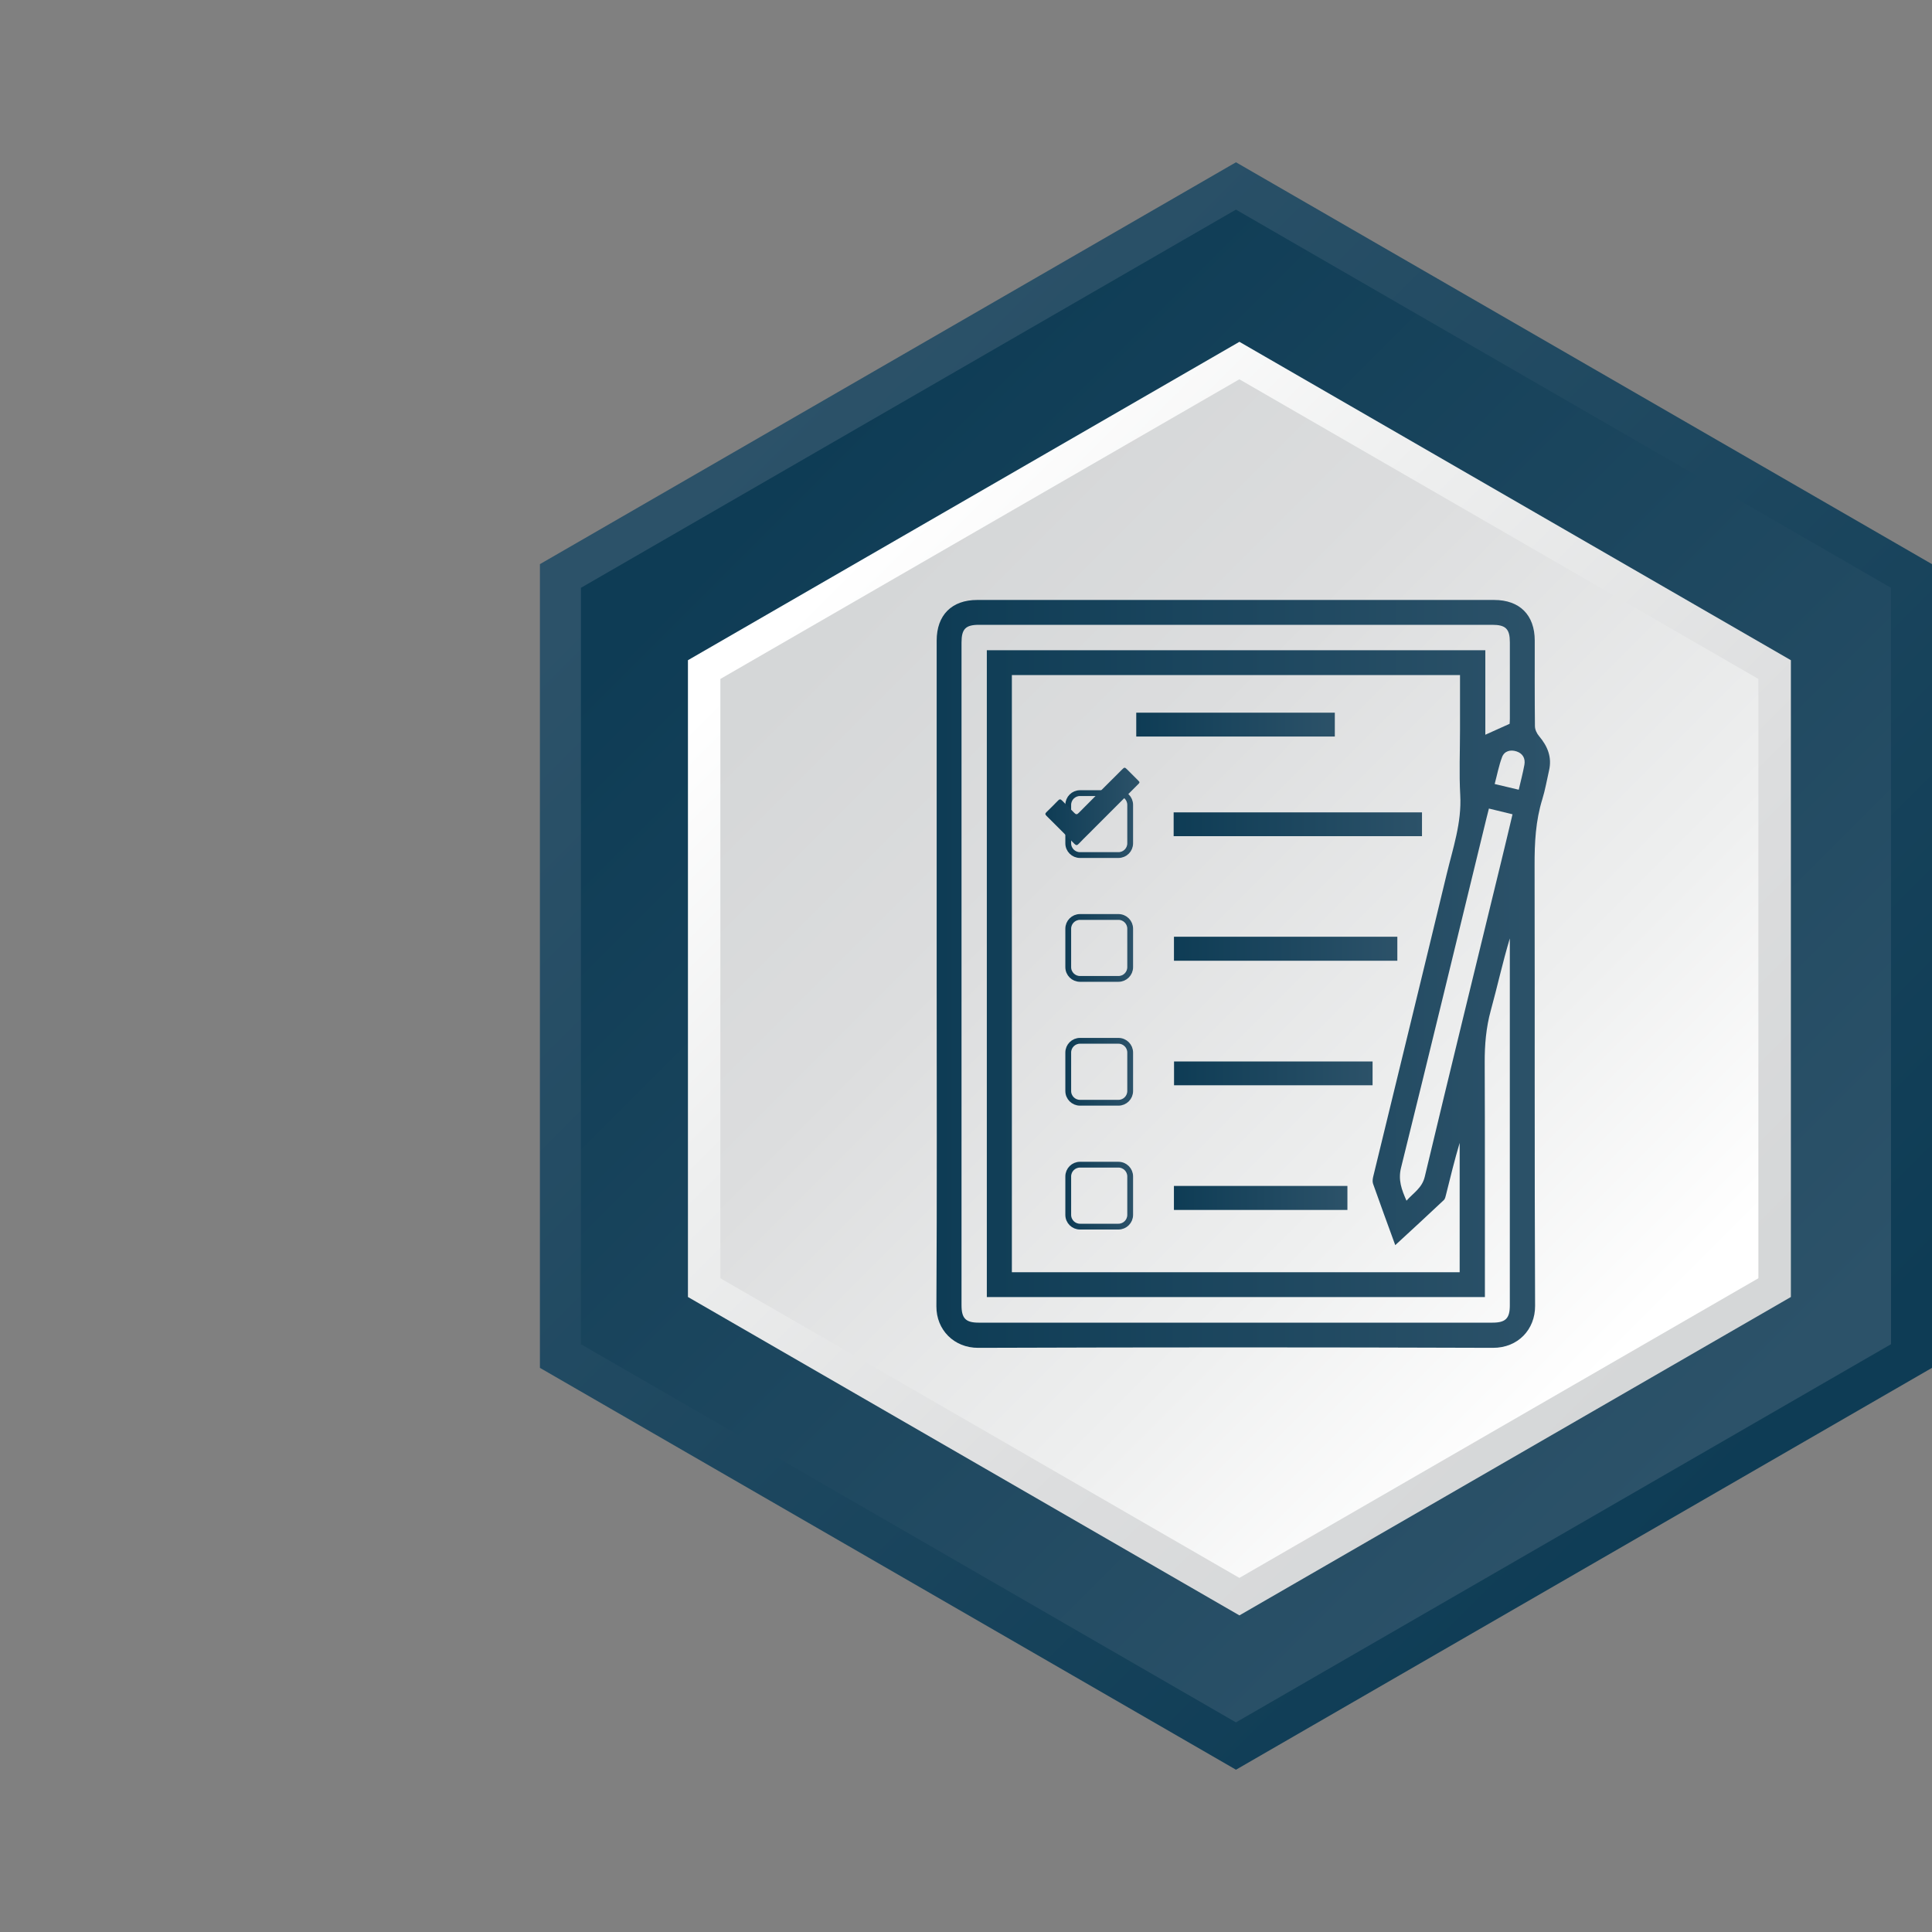 <?xml version="1.0" encoding="utf-8"?>
<!-- Generator: Adobe Illustrator 25.4.0, SVG Export Plug-In . SVG Version: 6.00 Build 0)  -->
<svg version="1.1" id="Layer_1" xmlns="http://www.w3.org/2000/svg" xmlns:xlink="http://www.w3.org/1999/xlink" x="0px" y="0px"
	 viewBox="0 0 500 500" style="enable-background:new 0 0 500 500;" xml:space="preserve">
<rect x="0" y="0" width="500" height="500" fill="#808080" stroke="none"/>
<style type="text/css">
	.st0{fill:url(#SVGID_1_);}
	.st1{fill:url(#SVGID_00000125569892166934062370000007741149219083740340_);}
	.st2{fill:url(#SVGID_00000086660116895111800210000007313741506561980549_);}
	.st3{fill:url(#SVGID_00000152985479397338898860000005891919341553616780_);}
	.st4{opacity:0.48;fill:url(#SVGID_00000060019769222972071080000006889195764179697294_);}
	.st5{fill:url(#SVGID_00000181066697700169543350000001371773851905431964_);}
	.st6{fill:url(#SVGID_00000043414862215788063150000011397861821298370961_);}
	.st7{fill:url(#SVGID_00000031205414814929222280000018318292513763851452_);}
	.st8{fill:url(#SVGID_00000081610227564767952450000010624894194100870562_);}
	.st9{fill:url(#SVGID_00000000221098717235872270000012630407132184583333_);}
	.st10{fill:url(#SVGID_00000142134711487813456230000007797180629877810612_);}
	.st11{fill:url(#SVGID_00000035507456681985346270000004603987060292907417_);}
	.st12{fill:url(#SVGID_00000061444482487708529740000001326692055938481030_);}
	.st13{fill:url(#SVGID_00000077302579458522728710000010825372258805107841_);}
	.st14{fill:url(#SVGID_00000044865656740745444230000011045147403743736476_);}
	.st15{fill:url(#SVGID_00000075851590731689178010000013956226786710083221_);}
	.st16{fill:url(#SVGID_00000049207186524344656320000017668316936926680233_);}
	.st17{fill:url(#SVGID_00000116220873944851698860000017258224344825149313_);}
	.st18{fill:url(#SVGID_00000030456148746572047650000017450969567639205012_);}
	.st19{fill:url(#SVGID_00000140015645081380359560000008348646433074488236_);}
	.st20{fill:url(#SVGID_00000099642681890744644060000003542711151357675678_);}
	.st21{fill:url(#SVGID_00000100363199785110424970000009012157482844347008_);}
	.st22{fill:url(#SVGID_00000118365953568935400860000017458002183589050513_);}
	.st23{fill:url(#SVGID_00000001643565058128165720000013023341647662868137_);}
	.st24{fill:url(#SVGID_00000113335015169276662160000005324885024399047086_);}
	.st25{fill:url(#SVGID_00000050646362101756028280000011122276121002537868_);}
	.st26{fill:url(#SVGID_00000031907857929678320710000016029601654105373836_);}
	.st27{fill:url(#SVGID_00000080193578087175381160000018214923113673158552_);}
	.st28{fill:url(#SVGID_00000127010366009382614150000018330424066055293629_);}
	.st29{fill:url(#SVGID_00000098209930407499470380000015363105246246193037_);}
	.st30{fill:url(#SVGID_00000002349079687708873660000001549235053103697286_);}
	.st31{fill:url(#SVGID_00000064340356728201284400000007731160529015426434_);}
	.st32{fill:url(#SVGID_00000134210361957152093140000001900863533923365793_);}
	.st33{fill:url(#SVGID_00000183207977409274646000000010927214929334480544_);}
	.st34{fill:url(#SVGID_00000121959507231649145490000016981633671989914804_);}
	.st35{fill:url(#SVGID_00000060722949487718845330000004529245285875250565_);}
	.st36{fill:url(#SVGID_00000055691052638931268260000017259708629411451277_);}
	.st37{fill:url(#SVGID_00000132804311549757581540000004438202816119411359_);}
	.st38{fill:url(#SVGID_00000006701403083364557010000014697159594364804232_);}
	.st39{fill:url(#SVGID_00000078735768276756583790000004729145878711743143_);}
	.st40{fill:url(#SVGID_00000049903991566062952440000011939828175303545773_);}
	.st41{fill:url(#SVGID_00000140736223595065353030000005718971674184204719_);}
	.st42{fill:url(#SVGID_00000137837134722178953290000016567699673233769642_);}
	.st43{fill:url(#SVGID_00000084513711774719937420000009853996952653169061_);}
	.st44{fill:url(#SVGID_00000176762754220423543360000009932049051322832260_);}
	.st45{fill:url(#SVGID_00000170238814387972547810000015328722982587308725_);}
	.st46{fill:url(#SVGID_00000018203910716483804610000003585717871967610247_);}
	.st47{fill:url(#SVGID_00000150092124515501563490000001819984831034113470_);}
	.st48{fill:url(#SVGID_00000074422970828777984970000012227050204130227098_);}
	.st49{fill:url(#SVGID_00000093165440606755965370000014600103868031124392_);}
	.st50{fill:url(#SVGID_00000121988294713101192750000017535231449208662424_);}
	.st51{fill:url(#SVGID_00000119808474400936819240000014717067364427355802_);}
	.st52{fill:url(#SVGID_00000066492316754765388600000014592308942920421562_);}
	.st53{fill:none;stroke:url(#SVGID_00000003820757895978346120000007207660750960871090_);stroke-width:1.5;stroke-miterlimit:10;}
	.st54{fill:none;stroke:url(#SVGID_00000140723154659473911510000005168388429550204807_);stroke-width:1.5;stroke-miterlimit:10;}
	.st55{fill:none;stroke:url(#SVGID_00000165193279467579636510000012266968783792440454_);stroke-width:1.5;stroke-miterlimit:10;}
	.st56{fill:none;stroke:url(#SVGID_00000102506701210739737080000016299259005114784695_);stroke-width:1.5;stroke-miterlimit:10;}
	.st57{fill:url(#SVGID_00000150091579818888465600000010069606424130559114_);}
</style>
<g>
	<g>
		<g>
			<linearGradient id="SVGID_1_" gradientUnits="userSpaceOnUse" x1="450.918" y1="381.053" x2="188.069" y2="118.204">
				<stop  offset="0" style="stop-color:#0E3C55"/>
				<stop  offset="1" style="stop-color:#2C5269"/>
			</linearGradient>
			<path class="st0" d="M500,146v208L319.87,458L139.73,354V146L319.87,42L500,146z M500,146v208L319.87,458L139.73,354V146
				L319.87,42L500,146z M500,146v208L319.87,458L139.73,354V146L319.87,42L500,146z M500,146v208L319.87,458L139.73,354V146
				L319.87,42L500,146z M478.78,341.75v-183.5L319.87,66.5l-158.92,91.75v183.5l158.92,91.75L478.78,341.75z"/>
		</g>
		
			<linearGradient id="SVGID_00000012445109326798383450000012600477728828688014_" gradientUnits="userSpaceOnUse" x1="197.399" y1="127.534" x2="443.145" y2="373.281">
			<stop  offset="0" style="stop-color:#0E3C55"/>
			<stop  offset="1" style="stop-color:#2C5269"/>
		</linearGradient>
		<polygon style="fill:url(#SVGID_00000012445109326798383450000012600477728828688014_);" points="150.34,152.13 150.34,347.88 
			319.86,445.75 489.39,347.88 489.39,152.13 319.86,54.25 		"/>
	</g>
	<g>
		<g>
			<g>
				
					<linearGradient id="SVGID_00000087381007866005912410000016902946240639511969_" gradientUnits="userSpaceOnUse" x1="424.587" y1="357.097" x2="216.326" y2="148.836">
					<stop  offset="0" style="stop-color:#D5D7D8"/>
					<stop  offset="0.295" style="stop-color:#DCDDDE"/>
					<stop  offset="0.712" style="stop-color:#EEEFEF"/>
					<stop  offset="1" style="stop-color:#FFFFFF"/>
				</linearGradient>
				<path style="fill:url(#SVGID_00000087381007866005912410000016902946240639511969_);" d="M463.48,170.86v164.8l-142.72,82.4
					l-142.72-82.4v-164.8l142.72-82.4L463.48,170.86z M463.48,170.86v164.8l-142.72,82.4l-142.72-82.4v-164.8l142.72-82.4
					L463.48,170.86z M463.48,170.86v164.8l-142.72,82.4l-142.72-82.4v-164.8l142.72-82.4L463.48,170.86z M463.48,170.86v164.8
					l-142.72,82.4l-142.72-82.4v-164.8l142.72-82.4L463.48,170.86z M446.67,325.96V180.56l-125.91-72.7l-125.91,72.7v145.39
					l125.91,72.7L446.67,325.96z"/>
			</g>
			
				<linearGradient id="SVGID_00000083085805402438718790000013742480619322348198_" gradientUnits="userSpaceOnUse" x1="223.717" y1="156.228" x2="418.428" y2="350.939">
				<stop  offset="0" style="stop-color:#D5D7D8"/>
				<stop  offset="0.295" style="stop-color:#DCDDDE"/>
				<stop  offset="0.712" style="stop-color:#EEEFEF"/>
				<stop  offset="1" style="stop-color:#FFFFFF"/>
			</linearGradient>
			<polygon style="fill:url(#SVGID_00000083085805402438718790000013742480619322348198_);" points="186.43,175.71 186.43,330.81 
				320.75,408.36 455.07,330.81 455.07,175.71 320.75,98.16 			"/>
		</g>
	</g>
	<g>
		
			<linearGradient id="SVGID_00000019672595103419758420000015990859749899489432_" gradientUnits="userSpaceOnUse" x1="242.33" y1="252.043" x2="401.141" y2="252.043">
			<stop  offset="0" style="stop-color:#0E3C55"/>
			<stop  offset="1" style="stop-color:#2C5269"/>
		</linearGradient>
		<path style="fill:url(#SVGID_00000019672595103419758420000015990859749899489432_);" d="M242.41,252.03c0-28.75,0-57.5,0-86.24
			c0-6.61,3.9-10.52,10.49-10.52c44.6,0,89.2,0,133.8,0c6.6,0,10.49,3.9,10.49,10.52c0,7.39-0.03,14.78,0.05,22.16
			c0.01,0.87,0.49,1.88,1.07,2.56c2.21,2.61,3.38,5.45,2.58,8.9c-0.57,2.48-0.99,5.01-1.74,7.43c-1.73,5.58-2.02,11.27-2,17.08
			c0.08,38.02-0.04,76.03,0.13,114.05c0.03,6.05-4.39,10.88-10.93,10.85c-44.4-0.16-88.8-0.15-133.19,0
			c-6.26,0.02-10.86-4.67-10.82-10.75C242.51,309.39,242.41,280.71,242.41,252.03z M361.09,322.24c-1.99-5.47-3.91-10.67-5.75-15.9
			c-0.2-0.58-0.08-1.34,0.08-1.97c6.32-26.03,12.7-52.05,18.97-78.1c1.62-6.74,3.92-13.35,3.52-20.5
			c-0.31-5.63-0.06-11.28-0.06-16.93c0-4.68,0-9.37,0-14.13c-38.78,0-77.36,0-115.98,0c0,51.6,0,103.08,0,154.54
			c38.72,0,77.3,0,115.89,0c0-11.26,0-22.36,0-33.47c-1.32,4.43-2.41,8.9-3.52,13.36c-0.13,0.51-0.24,1.13-0.59,1.45
			C369.56,314.45,365.41,318.26,361.09,322.24z M390.69,187.32c0.01-0.26,0.06-0.79,0.06-1.32c0.01-6.58,0.01-13.17,0-19.75
			c0-3.5-1.06-4.55-4.58-4.55c-44.27,0-88.53,0-132.8,0c-3.48,0-4.53,1.07-4.53,4.6c0,57.16,0,114.33,0,171.49
			c0,3.4,1.08,4.51,4.42,4.51c44.33,0,88.67,0,133,0c3.38,0,4.48-1.09,4.48-4.45c0-26.4,0-52.8,0-79.2c0-5.26,0-10.53,0-15.79
			c-1.86,6.18-3.22,12.45-4.92,18.62c-1.23,4.46-1.6,8.92-1.58,13.51c0.08,19.48,0.04,38.96,0.05,58.44c0,0.77,0,1.55,0,2.25
			c-43.18,0-86.06,0-128.9,0c0-55.9,0-111.63,0-167.4c43,0,85.87,0,129.01,0c0,7.45,0,14.76,0,21.87
			C386.49,189.22,388.41,188.35,390.69,187.32z M385.33,209.25c-0.24,0.95-0.46,1.78-0.66,2.61c-7.34,30.12-14.62,60.25-22.08,90.34
			c-0.79,3.18,0.14,5.67,1.41,8.54c1.82-2.06,4.03-3.28,4.73-6.21c6.53-27.35,13.23-54.65,19.88-81.97
			c0.95-3.88,1.87-7.78,2.83-11.82C389.31,210.23,387.38,209.76,385.33,209.25z M393.05,204.38c0.52-2.27,1.08-4.34,1.46-6.44
			c0.31-1.66-0.44-2.96-2.04-3.48c-1.56-0.51-3.14-0.11-3.74,1.48c-0.83,2.21-1.27,4.56-1.91,6.96
			C389.07,203.43,390.94,203.88,393.05,204.38z"/>
		
			<linearGradient id="SVGID_00000080206602378610881250000013511331032754994345_" gradientUnits="userSpaceOnUse" x1="303.736" y1="213.322" x2="368.007" y2="213.322">
			<stop  offset="0" style="stop-color:#0E3C55"/>
			<stop  offset="1" style="stop-color:#2C5269"/>
		</linearGradient>
		<path style="fill:url(#SVGID_00000080206602378610881250000013511331032754994345_);" d="M303.74,216.4c0-2.11,0-4.04,0-6.16
			c21.38,0,42.74,0,64.27,0c0,1.95,0,3.98,0,6.16C346.67,216.4,325.3,216.4,303.74,216.4z"/>
		
			<linearGradient id="SVGID_00000062166822913567884420000001326782632187743671_" gradientUnits="userSpaceOnUse" x1="303.82" y1="245.537" x2="361.632" y2="245.537">
			<stop  offset="0" style="stop-color:#0E3C55"/>
			<stop  offset="1" style="stop-color:#2C5269"/>
		</linearGradient>
		<path style="fill:url(#SVGID_00000062166822913567884420000001326782632187743671_);" d="M361.63,242.43c0,2.09,0,4.07,0,6.21
			c-19.23,0-38.45,0-57.81,0c0-2.02,0-4.06,0-6.21C323.09,242.43,342.31,242.43,361.63,242.43z"/>
		
			<linearGradient id="SVGID_00000156568920485280776990000014834831236423063484_" gradientUnits="userSpaceOnUse" x1="294.059" y1="187.525" x2="345.449" y2="187.525">
			<stop  offset="0" style="stop-color:#0E3C55"/>
			<stop  offset="1" style="stop-color:#2C5269"/>
		</linearGradient>
		<path style="fill:url(#SVGID_00000156568920485280776990000014834831236423063484_);" d="M294.06,190.61c0-2.12,0-4.06,0-6.17
			c17.09,0,34.16,0,51.39,0c0,1.96,0,4,0,6.17C328.39,190.61,311.32,190.61,294.06,190.61z"/>
		
			<linearGradient id="SVGID_00000120526271320036006220000005709414881515457702_" gradientUnits="userSpaceOnUse" x1="303.841" y1="277.784" x2="355.217" y2="277.784">
			<stop  offset="0" style="stop-color:#0E3C55"/>
			<stop  offset="1" style="stop-color:#2C5269"/>
		</linearGradient>
		<path style="fill:url(#SVGID_00000120526271320036006220000005709414881515457702_);" d="M355.22,274.7c0,2.11,0,4.05,0,6.16
			c-17.08,0-34.15,0-51.38,0c0-1.95,0-3.98,0-6.16C320.89,274.7,337.96,274.7,355.22,274.7z"/>
		
			<linearGradient id="SVGID_00000016069612366923482930000006332808771485068192_" gradientUnits="userSpaceOnUse" x1="303.81" y1="310.025" x2="348.715" y2="310.025">
			<stop  offset="0" style="stop-color:#0E3C55"/>
			<stop  offset="1" style="stop-color:#2C5269"/>
		</linearGradient>
		<path style="fill:url(#SVGID_00000016069612366923482930000006332808771485068192_);" d="M303.81,306.92c15.05,0,29.93,0,44.9,0
			c0,2.09,0,4.07,0,6.21c-14.92,0-29.84,0-44.9,0C303.81,311.11,303.81,309.07,303.81,306.92z"/>
		
			<linearGradient id="SVGID_00000180366950506989852510000008962325517400130739_" gradientUnits="userSpaceOnUse" x1="275.71" y1="213.272" x2="293.237" y2="213.272">
			<stop  offset="0" style="stop-color:#0E3C55"/>
			<stop  offset="1" style="stop-color:#2C5269"/>
		</linearGradient>
		
			<path style="fill:none;stroke:url(#SVGID_00000180366950506989852510000008962325517400130739_);stroke-width:1.5;stroke-miterlimit:10;" d="
			M289.45,221.29h-9.95c-1.68,0-3.04-1.36-3.04-3.04v-9.95c0-1.68,1.36-3.04,3.04-3.04h9.95c1.68,0,3.04,1.36,3.04,3.04v9.95
			C292.49,219.93,291.13,221.29,289.45,221.29z"/>
		
			<linearGradient id="SVGID_00000103256146718569632470000007796845515190858661_" gradientUnits="userSpaceOnUse" x1="275.71" y1="245.326" x2="293.237" y2="245.326">
			<stop  offset="0" style="stop-color:#0E3C55"/>
			<stop  offset="1" style="stop-color:#2C5269"/>
		</linearGradient>
		
			<path style="fill:none;stroke:url(#SVGID_00000103256146718569632470000007796845515190858661_);stroke-width:1.5;stroke-miterlimit:10;" d="
			M289.45,253.34h-9.95c-1.68,0-3.04-1.36-3.04-3.04v-9.95c0-1.68,1.36-3.04,3.04-3.04h9.95c1.68,0,3.04,1.36,3.04,3.04v9.95
			C292.49,251.98,291.13,253.34,289.45,253.34z"/>
		
			<linearGradient id="SVGID_00000111870634681814615230000014603433568042645422_" gradientUnits="userSpaceOnUse" x1="275.71" y1="277.379" x2="293.237" y2="277.379">
			<stop  offset="0" style="stop-color:#0E3C55"/>
			<stop  offset="1" style="stop-color:#2C5269"/>
		</linearGradient>
		
			<path style="fill:none;stroke:url(#SVGID_00000111870634681814615230000014603433568042645422_);stroke-width:1.5;stroke-miterlimit:10;" d="
			M289.45,285.39h-9.95c-1.68,0-3.04-1.36-3.04-3.04v-9.95c0-1.68,1.36-3.04,3.04-3.04h9.95c1.68,0,3.04,1.36,3.04,3.04v9.95
			C292.49,284.03,291.13,285.39,289.45,285.39z"/>
		
			<linearGradient id="SVGID_00000069379579394839407560000012738521506796986247_" gradientUnits="userSpaceOnUse" x1="275.71" y1="309.432" x2="293.237" y2="309.432">
			<stop  offset="0" style="stop-color:#0E3C55"/>
			<stop  offset="1" style="stop-color:#2C5269"/>
		</linearGradient>
		
			<path style="fill:none;stroke:url(#SVGID_00000069379579394839407560000012738521506796986247_);stroke-width:1.5;stroke-miterlimit:10;" d="
			M289.45,317.45h-9.95c-1.68,0-3.04-1.36-3.04-3.04v-9.95c0-1.68,1.36-3.04,3.04-3.04h9.95c1.68,0,3.04,1.36,3.04,3.04v9.95
			C292.49,316.09,291.13,317.45,289.45,317.45z"/>
	</g>
	
		<linearGradient id="SVGID_00000059279314737564723050000009939989135857811864_" gradientUnits="userSpaceOnUse" x1="270.545" y1="208.687" x2="294.913" y2="208.687">
		<stop  offset="0" style="stop-color:#0E3C55"/>
		<stop  offset="1" style="stop-color:#2C5269"/>
	</linearGradient>
	<path style="fill:url(#SVGID_00000059279314737564723050000009939989135857811864_);" d="M294.91,202.41
		c-0.08,0.36-0.33,0.52-0.53,0.72c-4.23,4.24-8.47,8.48-12.71,12.72c-0.84,0.84-1.69,1.66-2.5,2.52c-0.38,0.4-0.65,0.48-1.09,0.04
		c-2.4-2.44-4.81-4.85-7.24-7.26c-0.35-0.35-0.42-0.58-0.03-0.96c1.02-0.98,2.02-1.99,3.01-3.01c0.38-0.39,0.64-0.41,1.03-0.01
		c1.04,1.08,2.14,2.1,3.16,3.19c0.45,0.47,0.72,0.48,1.18,0c3.68-3.72,7.39-7.41,11.09-11.1c0.77-0.77,0.77-0.77,1.57,0.02
		c0.89,0.89,1.79,1.78,2.68,2.68C294.68,202.1,294.8,202.27,294.91,202.41z"/>
</g>
</svg>
